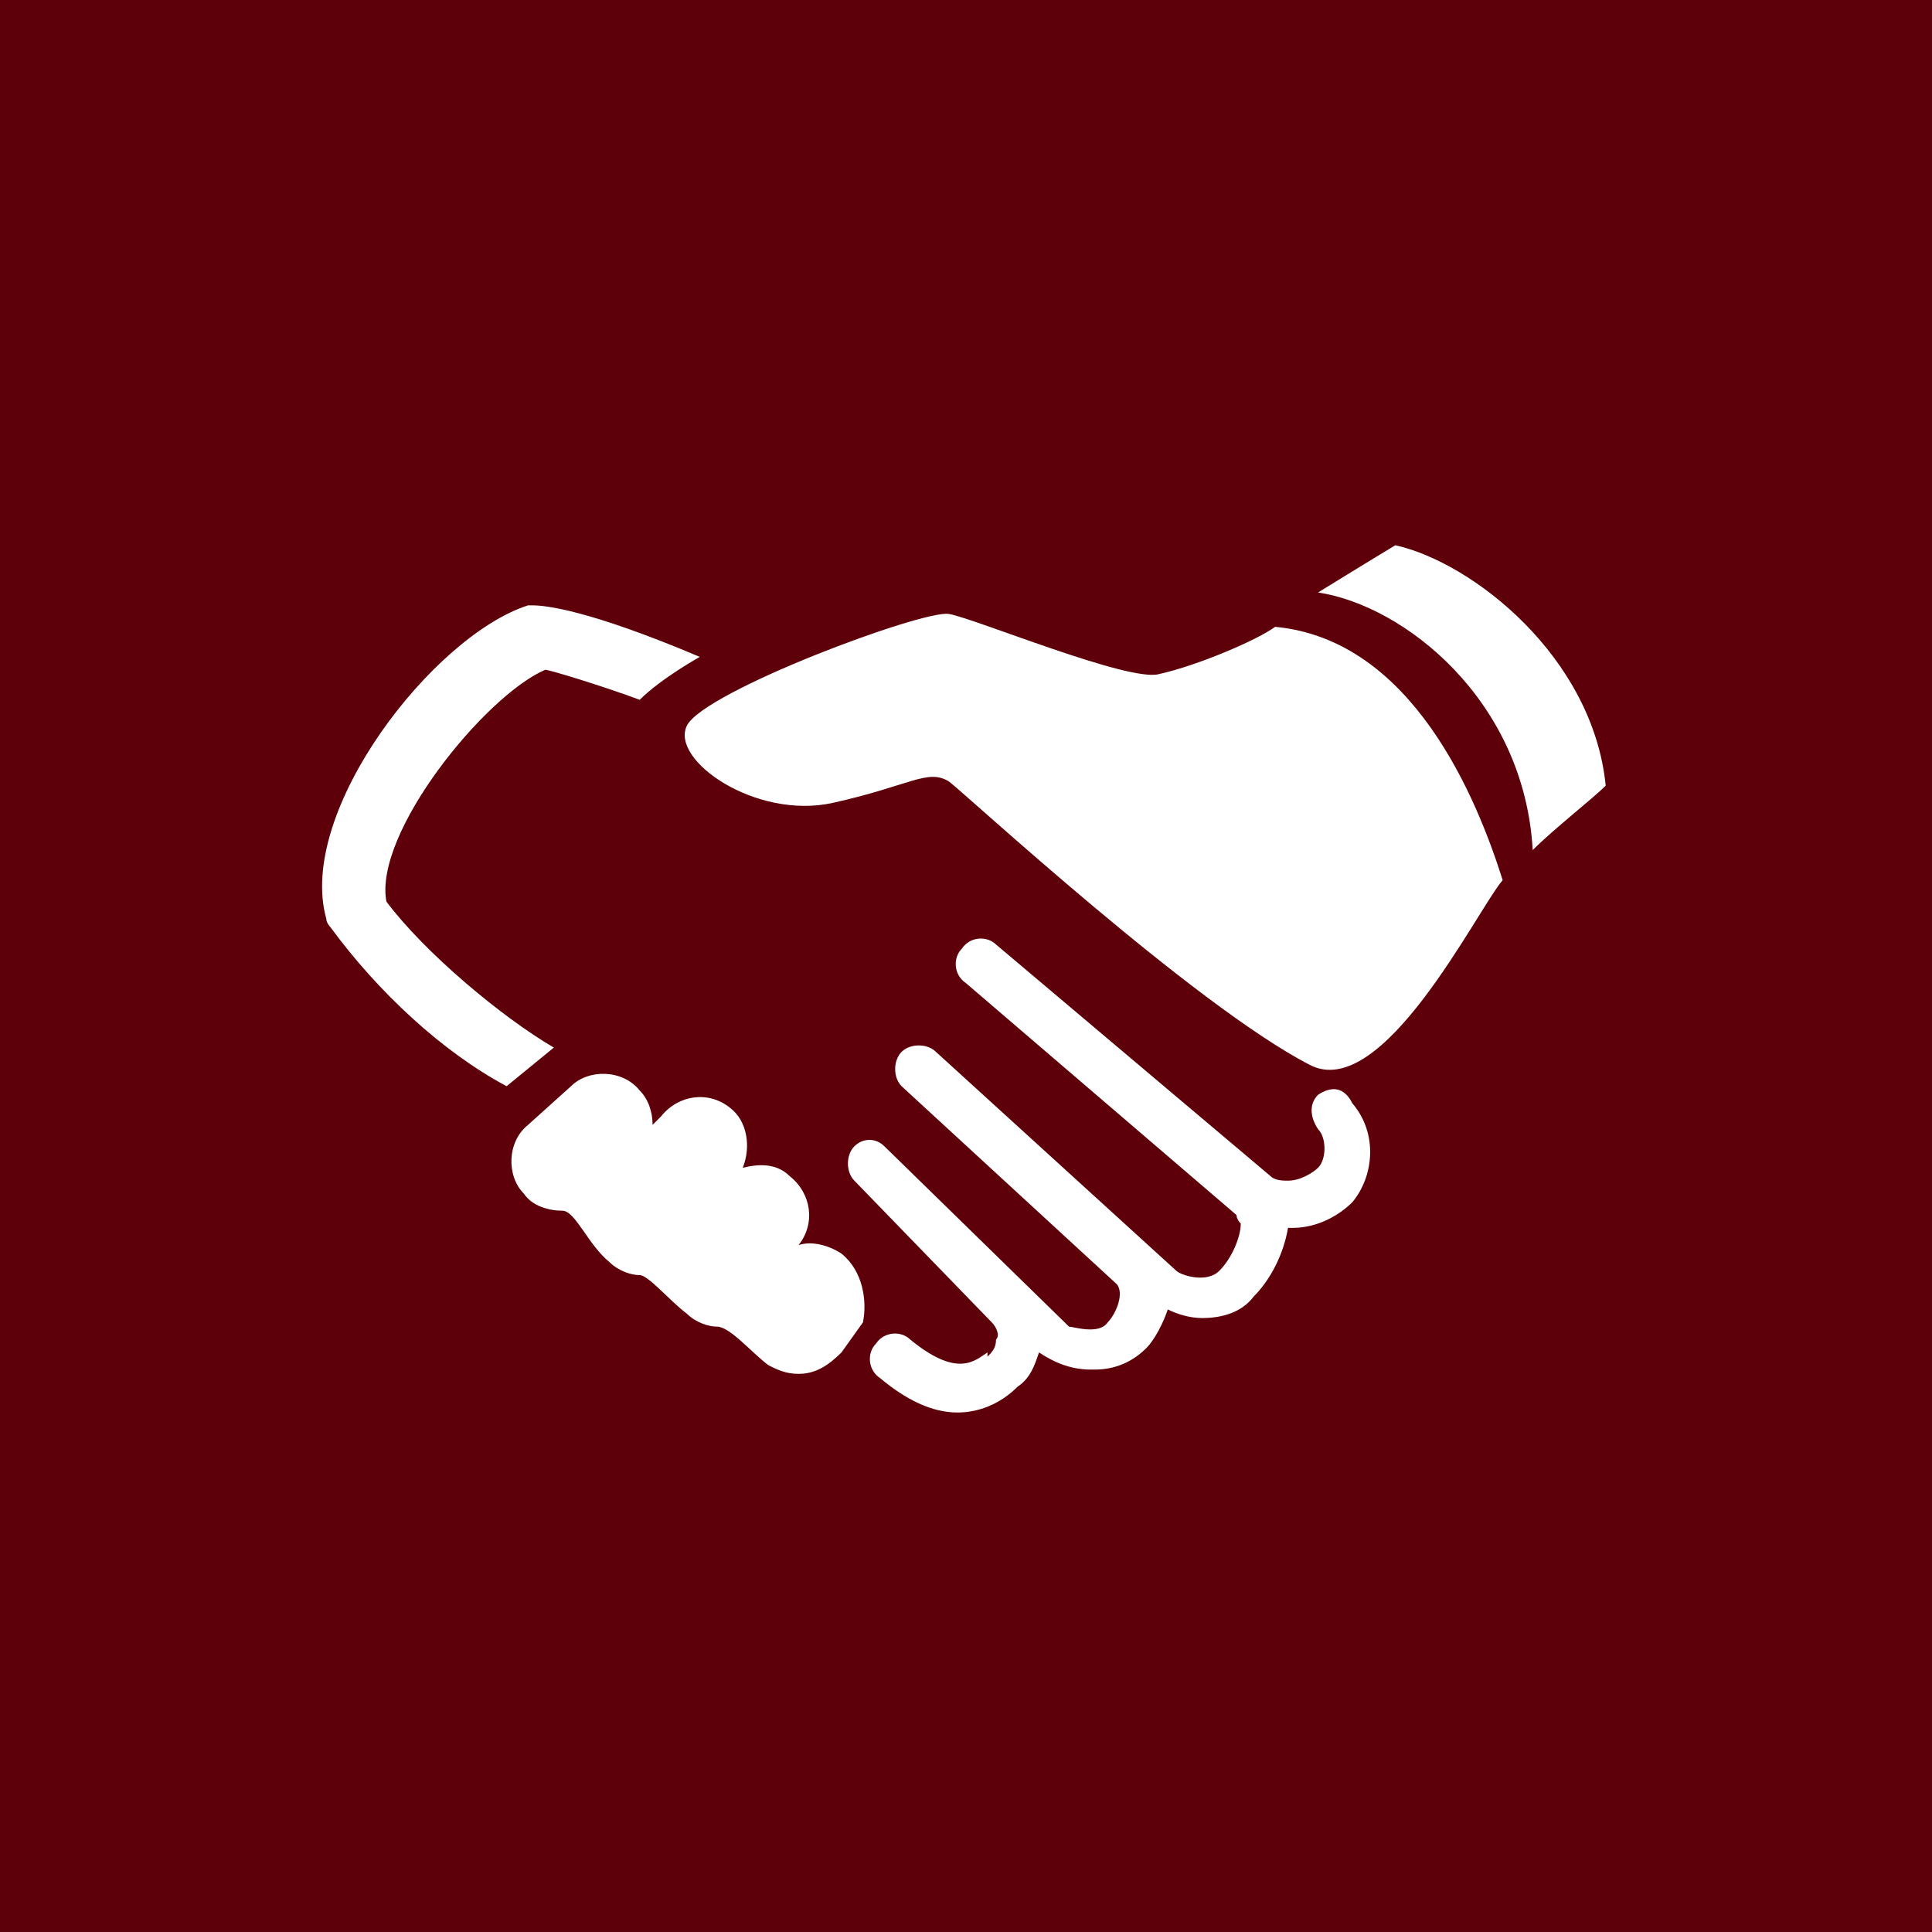 <?xml version="1.0" encoding="UTF-8"?> <svg xmlns="http://www.w3.org/2000/svg" xmlns:xlink="http://www.w3.org/1999/xlink" version="1.1" id="Layer_1" x="0px" y="0px" viewBox="0 0 45 45" style="enable-background:new 0 0 45 45;" xml:space="preserve"> <style type="text/css"> .st0{fill:#5E0009;} .st1{fill:#FFFFFF;} </style> <rect x="-0.6" y="-0.7" class="st0" width="46.1" height="46.5"></rect> <path class="st1" d="M12.9,24.4c-1.2-0.7-3-2.2-3.9-3.4c-0.3-1.6,2.3-4.8,3.7-5.4c0.1,0,1.4,0.4,2.2,0.7c0.5-0.5,1.4-1,1.4-1 c-2.6-1.1-3.6-1.2-3.9-1.2c0,0-0.1,0-0.1,0c-2.2,0.7-5.4,4.8-4.7,7.3c0,0.1,0.1,0.2,0.1,0.2c1.1,1.5,2.6,2.9,4.1,3.7L12.9,24.4z M19.6,29.2c-0.3-0.2-0.7-0.3-1-0.2l0,0c0.4-0.5,0.3-1.2-0.2-1.6c-0.3-0.3-0.7-0.3-1.1-0.2c0.2-0.5,0.1-1.1-0.3-1.4 c-0.5-0.4-1.2-0.3-1.6,0.2l-0.2,0.2c0-0.3-0.1-0.6-0.3-0.8c-0.4-0.5-1.2-0.5-1.6-0.1l-1,0.9c-0.5,0.4-0.5,1.2-0.1,1.6 c0.2,0.3,0.6,0.4,0.9,0.4c0.3,0,0.6,0.8,1.1,1.2c0.2,0.2,0.5,0.3,0.7,0.3c0.2,0,0.7,0.6,1.1,0.9c0.2,0.2,0.5,0.3,0.7,0.3 c0.3,0,0.8,0.6,1.2,0.9c0.2,0.1,0.4,0.2,0.7,0.2c0.4,0,0.7-0.2,1-0.5l0.5-0.7C20.2,30.3,20.1,29.6,19.6,29.2z M29.7,14.6 c-0.4,0.3-1.8,0.9-2.7,1.1c-0.7,0.2-4.3-1.3-4.9-1.4c-0.6-0.1-5.7,1.8-6.1,2.6c-0.4,0.8,1.6,2.2,3.4,1.8c1.8-0.4,2.2-0.8,2.7-0.5 c0.4,0.3,5.7,5.2,8.4,6.6c1.7,0.9,3.9-3.6,4.5-4.3C34.4,18.6,32.9,14.9,29.7,14.6z M30.7,25.5c-0.2,0.2-0.2,0.5,0,0.8 c0.2,0.2,0.2,0.7,0,0.9c-0.1,0.1-0.4,0.3-0.7,0.3c-0.1,0-0.3,0-0.4-0.1c0,0,0,0,0,0l-6.4-5.4h0c-0.2-0.2-0.6-0.2-0.8,0.1 c-0.2,0.2-0.2,0.6,0.1,0.8l0,0l0,0l6.3,5.4c0,0,0,0,0,0c0,0,0,0.1,0.1,0.2c0,0.3-0.2,0.8-0.5,1.1c-0.3,0.3-0.9,0.1-1,0l-5.6-5.1 c-0.2-0.2-0.6-0.2-0.8,0c-0.2,0.2-0.2,0.6,0,0.8c0,0,0,0,0,0l0,0l0,0l5,4.6c0.2,0.2,0,0.7-0.2,0.9c-0.2,0.3-0.8,0.1-0.9,0.1 l-4.3-4.2c0,0,0,0,0,0c-0.2-0.2-0.5-0.2-0.7,0c-0.2,0.2-0.2,0.6,0,0.8l3.2,3.3c0.1,0.1,0.2,0.3,0.1,0.4c0,0.2-0.1,0.3-0.2,0.4 L23,31.5c-0.3,0.2-0.7,0.6-1.8-0.3c-0.2-0.2-0.6-0.2-0.8,0.1c-0.2,0.2-0.2,0.6,0.1,0.8c0.6,0.5,1.2,0.8,1.8,0.8c0.5,0,1-0.2,1.4-0.6 c0.3-0.2,0.4-0.5,0.5-0.8c0.3,0.2,0.7,0.4,1.2,0.4c0,0,0.1,0,0.1,0c0.5,0,0.9-0.2,1.2-0.5c0.2-0.2,0.4-0.6,0.5-0.9 c0.2,0.1,0.5,0.2,0.8,0.2c0.4,0,0.9-0.1,1.2-0.5c0.4-0.4,0.7-1,0.8-1.6c0,0,0,0,0,0c0,0,0.1,0,0.1,0c0.6,0,1.1-0.3,1.4-0.6 c0.5-0.6,0.6-1.6,0-2.3C31.3,25.3,31,25.3,30.7,25.5z M32.5,12.7c-0.5,0.3-1.8,1.1-1.8,1.1c2,0.3,4.8,2.5,5,6 c0.5-0.5,1.4-1.2,1.7-1.5C37.1,15.3,34.3,13.1,32.5,12.7z"></path> </svg> 